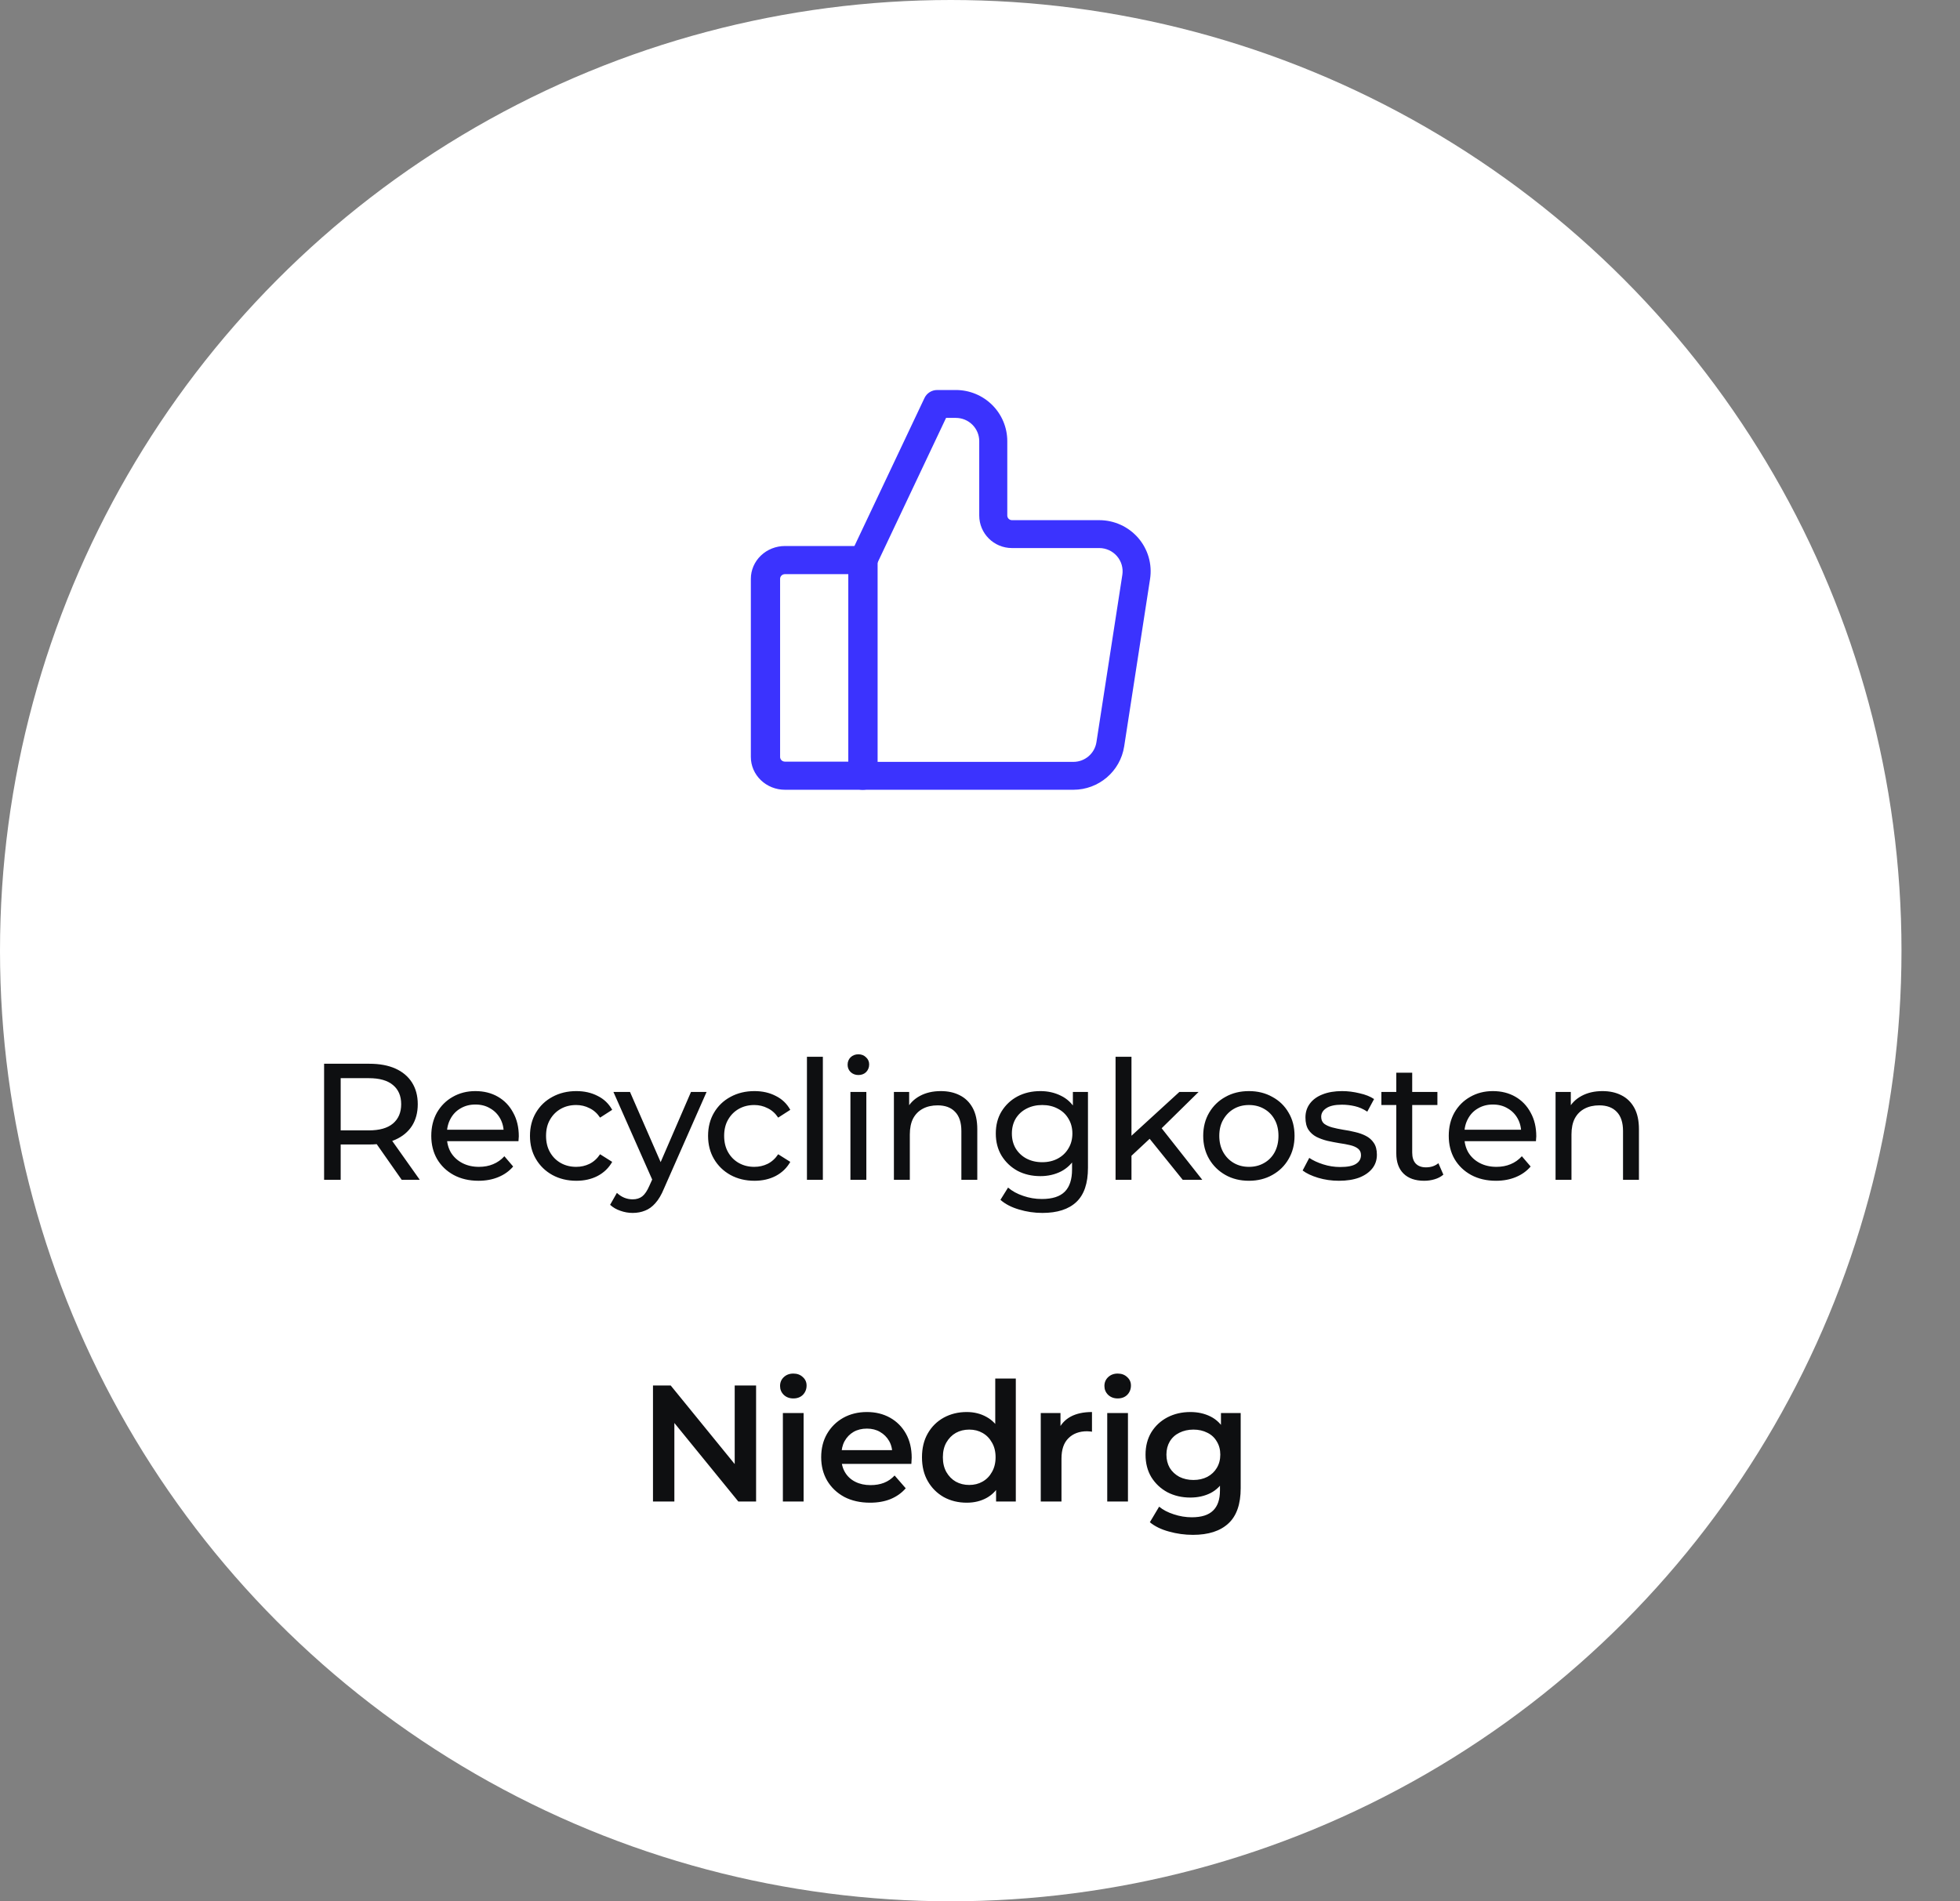 <?xml version="1.0" encoding="UTF-8"?>
<svg xmlns="http://www.w3.org/2000/svg" width="201" height="195" viewBox="0 0 201 195" fill="none">
  <rect x="0" y="0" width="201" height="195" fill="#808080" stroke="none"/>
  <circle cx="97.5" cy="97.5" r="97.5" fill="white"></circle>
  <path fill-rule="evenodd" clip-rule="evenodd" d="M90 57.442V79.558C90 80.354 89.328 81 88.5 81H80.5C79.57 81 78.68 80.646 78.024 80.013C77.368 79.383 77 78.527 77 77.635V59.365C77 58.473 77.368 57.617 78.024 56.986C78.68 56.354 79.57 56 80.5 56H88.5C89.328 56 90 56.646 90 57.442ZM87 58.885H80.5C80.366 58.885 80.24 58.935 80.146 59.025C80.052 59.115 80 59.239 80 59.365V77.635C80 77.761 80.052 77.885 80.146 77.975C80.24 78.065 80.366 78.115 80.5 78.115H87V58.885Z" fill="#3B33FE"></path>
  <path fill-rule="evenodd" clip-rule="evenodd" d="M117.939 59.39L115.285 76.553C114.888 79.112 112.675 81 110.074 81H88.438C87.642 81 87 80.359 87 79.57V57.639C87 57.43 87.046 57.222 87.136 57.031L94.806 40.822C95.043 40.32 95.549 40 96.108 40H98.025C99.423 40 100.763 40.553 101.752 41.535C102.742 42.519 103.298 43.854 103.298 45.244V52.872C103.298 53.135 103.512 53.349 103.777 53.349H112.727C114.267 53.349 115.728 54.016 116.731 55.178C117.732 56.339 118.173 57.878 117.939 59.39ZM115.097 58.955C115.203 58.269 115.003 57.569 114.547 57.041C114.092 56.513 113.427 56.209 112.727 56.209H103.777C101.923 56.209 100.422 54.716 100.422 52.872V45.244C100.422 44.611 100.168 44.007 99.718 43.558C99.269 43.112 98.659 42.861 98.025 42.861H97.02L89.876 57.96V78.139H110.074C111.257 78.139 112.261 77.281 112.441 76.118L115.097 58.955Z" fill="#3B33FE"></path>
  <path d="M33.237 121V109.1H37.878C38.92 109.1 39.81 109.264 40.547 109.593C41.283 109.922 41.85 110.398 42.247 111.021C42.643 111.644 42.842 112.387 42.842 113.248C42.842 114.109 42.643 114.852 42.247 115.475C41.85 116.087 41.283 116.557 40.547 116.886C39.81 117.215 38.92 117.379 37.878 117.379H34.172L34.937 116.597V121H33.237ZM41.193 121L38.167 116.682H39.986L43.046 121H41.193ZM34.937 116.767L34.172 115.934H37.827C38.915 115.934 39.736 115.702 40.292 115.237C40.858 114.761 41.142 114.098 41.142 113.248C41.142 112.398 40.858 111.741 40.292 111.276C39.736 110.811 38.915 110.579 37.827 110.579H34.172L34.937 109.729V116.767ZM49.073 121.102C48.11 121.102 47.26 120.904 46.523 120.507C45.798 120.11 45.231 119.566 44.823 118.875C44.427 118.184 44.228 117.39 44.228 116.495C44.228 115.6 44.421 114.806 44.806 114.115C45.203 113.424 45.741 112.885 46.421 112.5C47.113 112.103 47.889 111.905 48.75 111.905C49.623 111.905 50.394 112.098 51.062 112.483C51.731 112.868 52.252 113.412 52.626 114.115C53.012 114.806 53.204 115.617 53.204 116.546C53.204 116.614 53.199 116.693 53.187 116.784C53.187 116.875 53.182 116.96 53.17 117.039H45.503V115.866H52.32L51.657 116.274C51.669 115.696 51.55 115.18 51.3 114.727C51.051 114.274 50.705 113.922 50.263 113.673C49.833 113.412 49.328 113.282 48.75 113.282C48.184 113.282 47.679 113.412 47.237 113.673C46.795 113.922 46.45 114.279 46.2 114.744C45.951 115.197 45.826 115.719 45.826 116.308V116.58C45.826 117.181 45.962 117.719 46.234 118.195C46.518 118.66 46.909 119.022 47.407 119.283C47.906 119.544 48.478 119.674 49.124 119.674C49.657 119.674 50.139 119.583 50.569 119.402C51.011 119.221 51.397 118.949 51.725 118.586L52.626 119.64C52.218 120.116 51.708 120.479 51.096 120.728C50.496 120.977 49.821 121.102 49.073 121.102ZM59.108 121.102C58.191 121.102 57.369 120.904 56.644 120.507C55.929 120.11 55.368 119.566 54.961 118.875C54.553 118.184 54.349 117.39 54.349 116.495C54.349 115.6 54.553 114.806 54.961 114.115C55.368 113.424 55.929 112.885 56.644 112.5C57.369 112.103 58.191 111.905 59.108 111.905C59.925 111.905 60.65 112.069 61.285 112.398C61.931 112.715 62.429 113.191 62.781 113.826L61.539 114.625C61.245 114.183 60.882 113.86 60.452 113.656C60.032 113.441 59.579 113.333 59.092 113.333C58.502 113.333 57.975 113.463 57.511 113.724C57.046 113.985 56.678 114.353 56.406 114.829C56.133 115.294 55.998 115.849 55.998 116.495C55.998 117.141 56.133 117.702 56.406 118.178C56.678 118.654 57.046 119.022 57.511 119.283C57.975 119.544 58.502 119.674 59.092 119.674C59.579 119.674 60.032 119.572 60.452 119.368C60.882 119.153 61.245 118.824 61.539 118.382L62.781 119.164C62.429 119.787 61.931 120.269 61.285 120.609C60.65 120.938 59.925 121.102 59.108 121.102ZM64.879 124.4C64.448 124.4 64.029 124.326 63.621 124.179C63.213 124.043 62.862 123.839 62.567 123.567L63.264 122.343C63.491 122.558 63.74 122.723 64.012 122.836C64.284 122.949 64.573 123.006 64.879 123.006C65.276 123.006 65.605 122.904 65.865 122.7C66.126 122.496 66.37 122.133 66.596 121.612L67.157 120.371L67.327 120.167L70.863 111.99H72.461L68.092 121.901C67.832 122.536 67.537 123.034 67.208 123.397C66.891 123.76 66.54 124.015 66.154 124.162C65.769 124.321 65.344 124.4 64.879 124.4ZM67.021 121.289L62.907 111.99H64.607L68.109 120.014L67.021 121.289ZM77.373 121.102C76.455 121.102 75.634 120.904 74.908 120.507C74.194 120.11 73.633 119.566 73.225 118.875C72.817 118.184 72.613 117.39 72.613 116.495C72.613 115.6 72.817 114.806 73.225 114.115C73.633 113.424 74.194 112.885 74.908 112.5C75.634 112.103 76.455 111.905 77.373 111.905C78.189 111.905 78.915 112.069 79.549 112.398C80.195 112.715 80.694 113.191 81.045 113.826L79.804 114.625C79.51 114.183 79.147 113.86 78.716 113.656C78.297 113.441 77.844 113.333 77.356 113.333C76.767 113.333 76.24 113.463 75.775 113.724C75.311 113.985 74.942 114.353 74.67 114.829C74.398 115.294 74.262 115.849 74.262 116.495C74.262 117.141 74.398 117.702 74.67 118.178C74.942 118.654 75.311 119.022 75.775 119.283C76.24 119.544 76.767 119.674 77.356 119.674C77.844 119.674 78.297 119.572 78.716 119.368C79.147 119.153 79.51 118.824 79.804 118.382L81.045 119.164C80.694 119.787 80.195 120.269 79.549 120.609C78.915 120.938 78.189 121.102 77.373 121.102ZM82.753 121V108.386H84.385V121H82.753ZM87.212 121V111.99H88.844V121H87.212ZM88.028 110.256C87.711 110.256 87.444 110.154 87.229 109.95C87.025 109.746 86.923 109.497 86.923 109.202C86.923 108.896 87.025 108.641 87.229 108.437C87.444 108.233 87.711 108.131 88.028 108.131C88.345 108.131 88.606 108.233 88.81 108.437C89.025 108.63 89.133 108.873 89.133 109.168C89.133 109.474 89.031 109.735 88.827 109.95C88.623 110.154 88.357 110.256 88.028 110.256ZM96.482 111.905C97.219 111.905 97.865 112.047 98.42 112.33C98.987 112.613 99.429 113.044 99.746 113.622C100.063 114.2 100.222 114.931 100.222 115.815V121H98.59V116.002C98.59 115.129 98.375 114.472 97.944 114.03C97.525 113.588 96.93 113.367 96.159 113.367C95.581 113.367 95.077 113.48 94.646 113.707C94.215 113.934 93.881 114.268 93.643 114.71C93.416 115.152 93.303 115.702 93.303 116.359V121H91.671V111.99H93.235V114.421L92.98 113.775C93.275 113.186 93.728 112.727 94.34 112.398C94.952 112.069 95.666 111.905 96.482 111.905ZM106.897 124.4C106.07 124.4 105.265 124.281 104.483 124.043C103.713 123.816 103.084 123.488 102.596 123.057L103.378 121.799C103.798 122.162 104.313 122.445 104.925 122.649C105.537 122.864 106.178 122.972 106.846 122.972C107.912 122.972 108.694 122.723 109.192 122.224C109.691 121.725 109.94 120.966 109.94 119.946V118.042L110.11 116.257L110.025 114.455V111.99H111.572V119.776C111.572 121.363 111.176 122.53 110.382 123.278C109.589 124.026 108.427 124.4 106.897 124.4ZM106.693 120.626C105.821 120.626 105.039 120.445 104.347 120.082C103.667 119.708 103.123 119.192 102.715 118.535C102.319 117.878 102.12 117.118 102.12 116.257C102.12 115.384 102.319 114.625 102.715 113.979C103.123 113.322 103.667 112.812 104.347 112.449C105.039 112.086 105.821 111.905 106.693 111.905C107.464 111.905 108.167 112.064 108.801 112.381C109.436 112.687 109.94 113.163 110.314 113.809C110.7 114.455 110.892 115.271 110.892 116.257C110.892 117.232 110.7 118.042 110.314 118.688C109.94 119.334 109.436 119.821 108.801 120.15C108.167 120.467 107.464 120.626 106.693 120.626ZM106.88 119.198C107.481 119.198 108.014 119.073 108.478 118.824C108.943 118.575 109.306 118.229 109.566 117.787C109.838 117.345 109.974 116.835 109.974 116.257C109.974 115.679 109.838 115.169 109.566 114.727C109.306 114.285 108.943 113.945 108.478 113.707C108.014 113.458 107.481 113.333 106.88 113.333C106.28 113.333 105.741 113.458 105.265 113.707C104.801 113.945 104.432 114.285 104.16 114.727C103.9 115.169 103.769 115.679 103.769 116.257C103.769 116.835 103.9 117.345 104.16 117.787C104.432 118.229 104.801 118.575 105.265 118.824C105.741 119.073 106.28 119.198 106.88 119.198ZM115.728 118.824L115.762 116.733L120.947 111.99H122.919L118.941 115.9L118.057 116.648L115.728 118.824ZM114.402 121V108.386H116.034V121H114.402ZM121.287 121L117.751 116.614L118.805 115.305L123.293 121H121.287ZM128.082 121.102C127.175 121.102 126.371 120.904 125.668 120.507C124.965 120.11 124.41 119.566 124.002 118.875C123.594 118.172 123.39 117.379 123.39 116.495C123.39 115.6 123.594 114.806 124.002 114.115C124.41 113.424 124.965 112.885 125.668 112.5C126.371 112.103 127.175 111.905 128.082 111.905C128.977 111.905 129.776 112.103 130.479 112.5C131.193 112.885 131.748 113.424 132.145 114.115C132.553 114.795 132.757 115.588 132.757 116.495C132.757 117.39 132.553 118.184 132.145 118.875C131.748 119.566 131.193 120.11 130.479 120.507C129.776 120.904 128.977 121.102 128.082 121.102ZM128.082 119.674C128.66 119.674 129.176 119.544 129.629 119.283C130.094 119.022 130.456 118.654 130.717 118.178C130.978 117.691 131.108 117.13 131.108 116.495C131.108 115.849 130.978 115.294 130.717 114.829C130.456 114.353 130.094 113.985 129.629 113.724C129.176 113.463 128.66 113.333 128.082 113.333C127.504 113.333 126.988 113.463 126.535 113.724C126.082 113.985 125.719 114.353 125.447 114.829C125.175 115.294 125.039 115.849 125.039 116.495C125.039 117.13 125.175 117.691 125.447 118.178C125.719 118.654 126.082 119.022 126.535 119.283C126.988 119.544 127.504 119.674 128.082 119.674ZM137.309 121.102C136.561 121.102 135.847 121 135.167 120.796C134.498 120.592 133.971 120.343 133.586 120.048L134.266 118.756C134.651 119.017 135.127 119.238 135.694 119.419C136.261 119.6 136.839 119.691 137.428 119.691C138.187 119.691 138.731 119.583 139.06 119.368C139.4 119.153 139.57 118.852 139.57 118.467C139.57 118.184 139.468 117.963 139.264 117.804C139.06 117.645 138.788 117.526 138.448 117.447C138.119 117.368 137.751 117.3 137.343 117.243C136.935 117.175 136.527 117.096 136.119 117.005C135.711 116.903 135.337 116.767 134.997 116.597C134.657 116.416 134.385 116.172 134.181 115.866C133.977 115.549 133.875 115.129 133.875 114.608C133.875 114.064 134.028 113.588 134.334 113.18C134.64 112.772 135.071 112.46 135.626 112.245C136.193 112.018 136.861 111.905 137.632 111.905C138.221 111.905 138.816 111.979 139.417 112.126C140.029 112.262 140.528 112.46 140.913 112.721L140.216 114.013C139.808 113.741 139.383 113.554 138.941 113.452C138.499 113.35 138.057 113.299 137.615 113.299C136.901 113.299 136.368 113.418 136.017 113.656C135.666 113.883 135.49 114.177 135.49 114.54C135.49 114.846 135.592 115.084 135.796 115.254C136.011 115.413 136.283 115.537 136.612 115.628C136.952 115.719 137.326 115.798 137.734 115.866C138.142 115.923 138.55 116.002 138.958 116.104C139.366 116.195 139.734 116.325 140.063 116.495C140.403 116.665 140.675 116.903 140.879 117.209C141.094 117.515 141.202 117.923 141.202 118.433C141.202 118.977 141.043 119.447 140.726 119.844C140.409 120.241 139.961 120.552 139.383 120.779C138.805 120.994 138.114 121.102 137.309 121.102ZM146.047 121.102C145.14 121.102 144.437 120.858 143.939 120.371C143.44 119.884 143.191 119.187 143.191 118.28V110.018H144.823V118.212C144.823 118.699 144.942 119.073 145.18 119.334C145.429 119.595 145.78 119.725 146.234 119.725C146.744 119.725 147.169 119.583 147.509 119.3L148.019 120.473C147.769 120.688 147.469 120.847 147.118 120.949C146.778 121.051 146.421 121.102 146.047 121.102ZM141.661 113.333V111.99H147.407V113.333H141.661ZM153.416 121.102C152.452 121.102 151.602 120.904 150.866 120.507C150.14 120.11 149.574 119.566 149.166 118.875C148.769 118.184 148.571 117.39 148.571 116.495C148.571 115.6 148.763 114.806 149.149 114.115C149.545 113.424 150.084 112.885 150.764 112.5C151.455 112.103 152.231 111.905 153.093 111.905C153.965 111.905 154.736 112.098 155.405 112.483C156.073 112.868 156.595 113.412 156.969 114.115C157.354 114.806 157.547 115.617 157.547 116.546C157.547 116.614 157.541 116.693 157.53 116.784C157.53 116.875 157.524 116.96 157.513 117.039H149.846V115.866H156.663L156 116.274C156.011 115.696 155.892 115.18 155.643 114.727C155.393 114.274 155.048 113.922 154.606 113.673C154.175 113.412 153.671 113.282 153.093 113.282C152.526 113.282 152.022 113.412 151.58 113.673C151.138 113.922 150.792 114.279 150.543 114.744C150.293 115.197 150.169 115.719 150.169 116.308V116.58C150.169 117.181 150.305 117.719 150.577 118.195C150.86 118.66 151.251 119.022 151.75 119.283C152.248 119.544 152.821 119.674 153.467 119.674C153.999 119.674 154.481 119.583 154.912 119.402C155.354 119.221 155.739 118.949 156.068 118.586L156.969 119.64C156.561 120.116 156.051 120.479 155.439 120.728C154.838 120.977 154.164 121.102 153.416 121.102ZM164.335 111.905C165.072 111.905 165.718 112.047 166.273 112.33C166.84 112.613 167.282 113.044 167.599 113.622C167.916 114.2 168.075 114.931 168.075 115.815V121H166.443V116.002C166.443 115.129 166.228 114.472 165.797 114.03C165.378 113.588 164.783 113.367 164.012 113.367C163.434 113.367 162.93 113.48 162.499 113.707C162.068 113.934 161.734 114.268 161.496 114.71C161.269 115.152 161.156 115.702 161.156 116.359V121H159.524V111.99H161.088V114.421L160.833 113.775C161.128 113.186 161.581 112.727 162.193 112.398C162.805 112.069 163.519 111.905 164.335 111.905Z" fill="#0E0F11"></path>
  <path d="M66.964 154V142.1H68.783L76.246 151.263H75.345V142.1H77.538V154H75.719L68.256 144.837H69.157V154H66.964ZM80.285 154V144.922H82.41V154H80.285ZM81.356 143.426C80.959 143.426 80.63 143.301 80.37 143.052C80.12 142.803 79.996 142.502 79.996 142.151C79.996 141.788 80.12 141.488 80.37 141.25C80.63 141.001 80.959 140.876 81.356 140.876C81.752 140.876 82.075 140.995 82.325 141.233C82.585 141.46 82.716 141.749 82.716 142.1C82.716 142.474 82.591 142.791 82.342 143.052C82.092 143.301 81.764 143.426 81.356 143.426ZM89.228 154.119C88.219 154.119 87.335 153.921 86.576 153.524C85.828 153.116 85.244 152.561 84.825 151.858C84.417 151.155 84.213 150.356 84.213 149.461C84.213 148.554 84.411 147.755 84.808 147.064C85.216 146.361 85.771 145.812 86.474 145.415C87.188 145.018 87.998 144.82 88.905 144.82C89.789 144.82 90.576 145.013 91.268 145.398C91.959 145.783 92.503 146.327 92.9 147.03C93.296 147.733 93.495 148.56 93.495 149.512C93.495 149.603 93.489 149.705 93.478 149.818C93.478 149.931 93.472 150.039 93.461 150.141H85.896V148.73H92.339L91.506 149.172C91.517 148.651 91.409 148.192 91.183 147.795C90.956 147.398 90.644 147.087 90.248 146.86C89.862 146.633 89.415 146.52 88.905 146.52C88.383 146.52 87.924 146.633 87.528 146.86C87.142 147.087 86.836 147.404 86.61 147.812C86.394 148.209 86.287 148.679 86.287 149.223V149.563C86.287 150.107 86.411 150.589 86.661 151.008C86.91 151.427 87.261 151.75 87.715 151.977C88.168 152.204 88.689 152.317 89.279 152.317C89.789 152.317 90.248 152.238 90.656 152.079C91.064 151.92 91.426 151.671 91.744 151.331L92.883 152.64C92.475 153.116 91.959 153.484 91.336 153.745C90.724 153.994 90.021 154.119 89.228 154.119ZM99.14 154.119C98.267 154.119 97.48 153.926 96.777 153.541C96.085 153.144 95.541 152.6 95.145 151.909C94.748 151.218 94.55 150.402 94.55 149.461C94.55 148.52 94.748 147.704 95.145 147.013C95.541 146.322 96.085 145.783 96.777 145.398C97.48 145.013 98.267 144.82 99.14 144.82C99.899 144.82 100.579 144.99 101.18 145.33C101.78 145.659 102.256 146.163 102.608 146.843C102.959 147.523 103.135 148.396 103.135 149.461C103.135 150.515 102.965 151.388 102.625 152.079C102.285 152.759 101.814 153.269 101.214 153.609C100.613 153.949 99.922 154.119 99.14 154.119ZM99.395 152.3C99.905 152.3 100.358 152.187 100.755 151.96C101.163 151.733 101.486 151.405 101.724 150.974C101.973 150.543 102.098 150.039 102.098 149.461C102.098 148.872 101.973 148.367 101.724 147.948C101.486 147.517 101.163 147.189 100.755 146.962C100.358 146.735 99.905 146.622 99.395 146.622C98.885 146.622 98.426 146.735 98.018 146.962C97.621 147.189 97.298 147.517 97.049 147.948C96.811 148.367 96.692 148.872 96.692 149.461C96.692 150.039 96.811 150.543 97.049 150.974C97.298 151.405 97.621 151.733 98.018 151.96C98.426 152.187 98.885 152.3 99.395 152.3ZM102.149 154V151.858L102.234 149.444L102.064 147.03V141.386H104.172V154H102.149ZM106.731 154V144.922H108.754V147.421L108.516 146.69C108.788 146.078 109.213 145.613 109.791 145.296C110.38 144.979 111.111 144.82 111.984 144.82V146.843C111.893 146.82 111.808 146.809 111.729 146.809C111.649 146.798 111.57 146.792 111.491 146.792C110.686 146.792 110.046 147.03 109.57 147.506C109.094 147.971 108.856 148.668 108.856 149.597V154H106.731ZM113.548 154V144.922H115.673V154H113.548ZM114.619 143.426C114.223 143.426 113.894 143.301 113.633 143.052C113.384 142.803 113.259 142.502 113.259 142.151C113.259 141.788 113.384 141.488 113.633 141.25C113.894 141.001 114.223 140.876 114.619 140.876C115.016 140.876 115.339 140.995 115.588 141.233C115.849 141.46 115.979 141.749 115.979 142.1C115.979 142.474 115.855 142.791 115.605 143.052C115.356 143.301 115.027 143.426 114.619 143.426ZM122.338 157.417C121.5 157.417 120.678 157.304 119.873 157.077C119.08 156.862 118.428 156.544 117.918 156.125L118.87 154.527C119.267 154.856 119.766 155.116 120.366 155.309C120.978 155.513 121.596 155.615 122.219 155.615C123.217 155.615 123.948 155.383 124.412 154.918C124.877 154.465 125.109 153.779 125.109 152.861V151.246L125.279 149.189L125.211 147.132V144.922H127.234V152.623C127.234 154.266 126.815 155.473 125.976 156.244C125.138 157.026 123.925 157.417 122.338 157.417ZM122.066 153.592C121.205 153.592 120.423 153.411 119.72 153.048C119.029 152.674 118.479 152.158 118.071 151.501C117.675 150.844 117.476 150.073 117.476 149.189C117.476 148.316 117.675 147.551 118.071 146.894C118.479 146.237 119.029 145.727 119.72 145.364C120.423 145.001 121.205 144.82 122.066 144.82C122.837 144.82 123.528 144.973 124.14 145.279C124.752 145.585 125.24 146.061 125.602 146.707C125.976 147.353 126.163 148.18 126.163 149.189C126.163 150.198 125.976 151.031 125.602 151.688C125.24 152.334 124.752 152.816 124.14 153.133C123.528 153.439 122.837 153.592 122.066 153.592ZM122.389 151.79C122.922 151.79 123.398 151.682 123.817 151.467C124.237 151.24 124.56 150.934 124.786 150.549C125.024 150.152 125.143 149.699 125.143 149.189C125.143 148.679 125.024 148.231 124.786 147.846C124.56 147.449 124.237 147.149 123.817 146.945C123.398 146.73 122.922 146.622 122.389 146.622C121.857 146.622 121.375 146.73 120.944 146.945C120.525 147.149 120.196 147.449 119.958 147.846C119.732 148.231 119.618 148.679 119.618 149.189C119.618 149.699 119.732 150.152 119.958 150.549C120.196 150.934 120.525 151.24 120.944 151.467C121.375 151.682 121.857 151.79 122.389 151.79Z" fill="#0E0F11"></path>
</svg>
